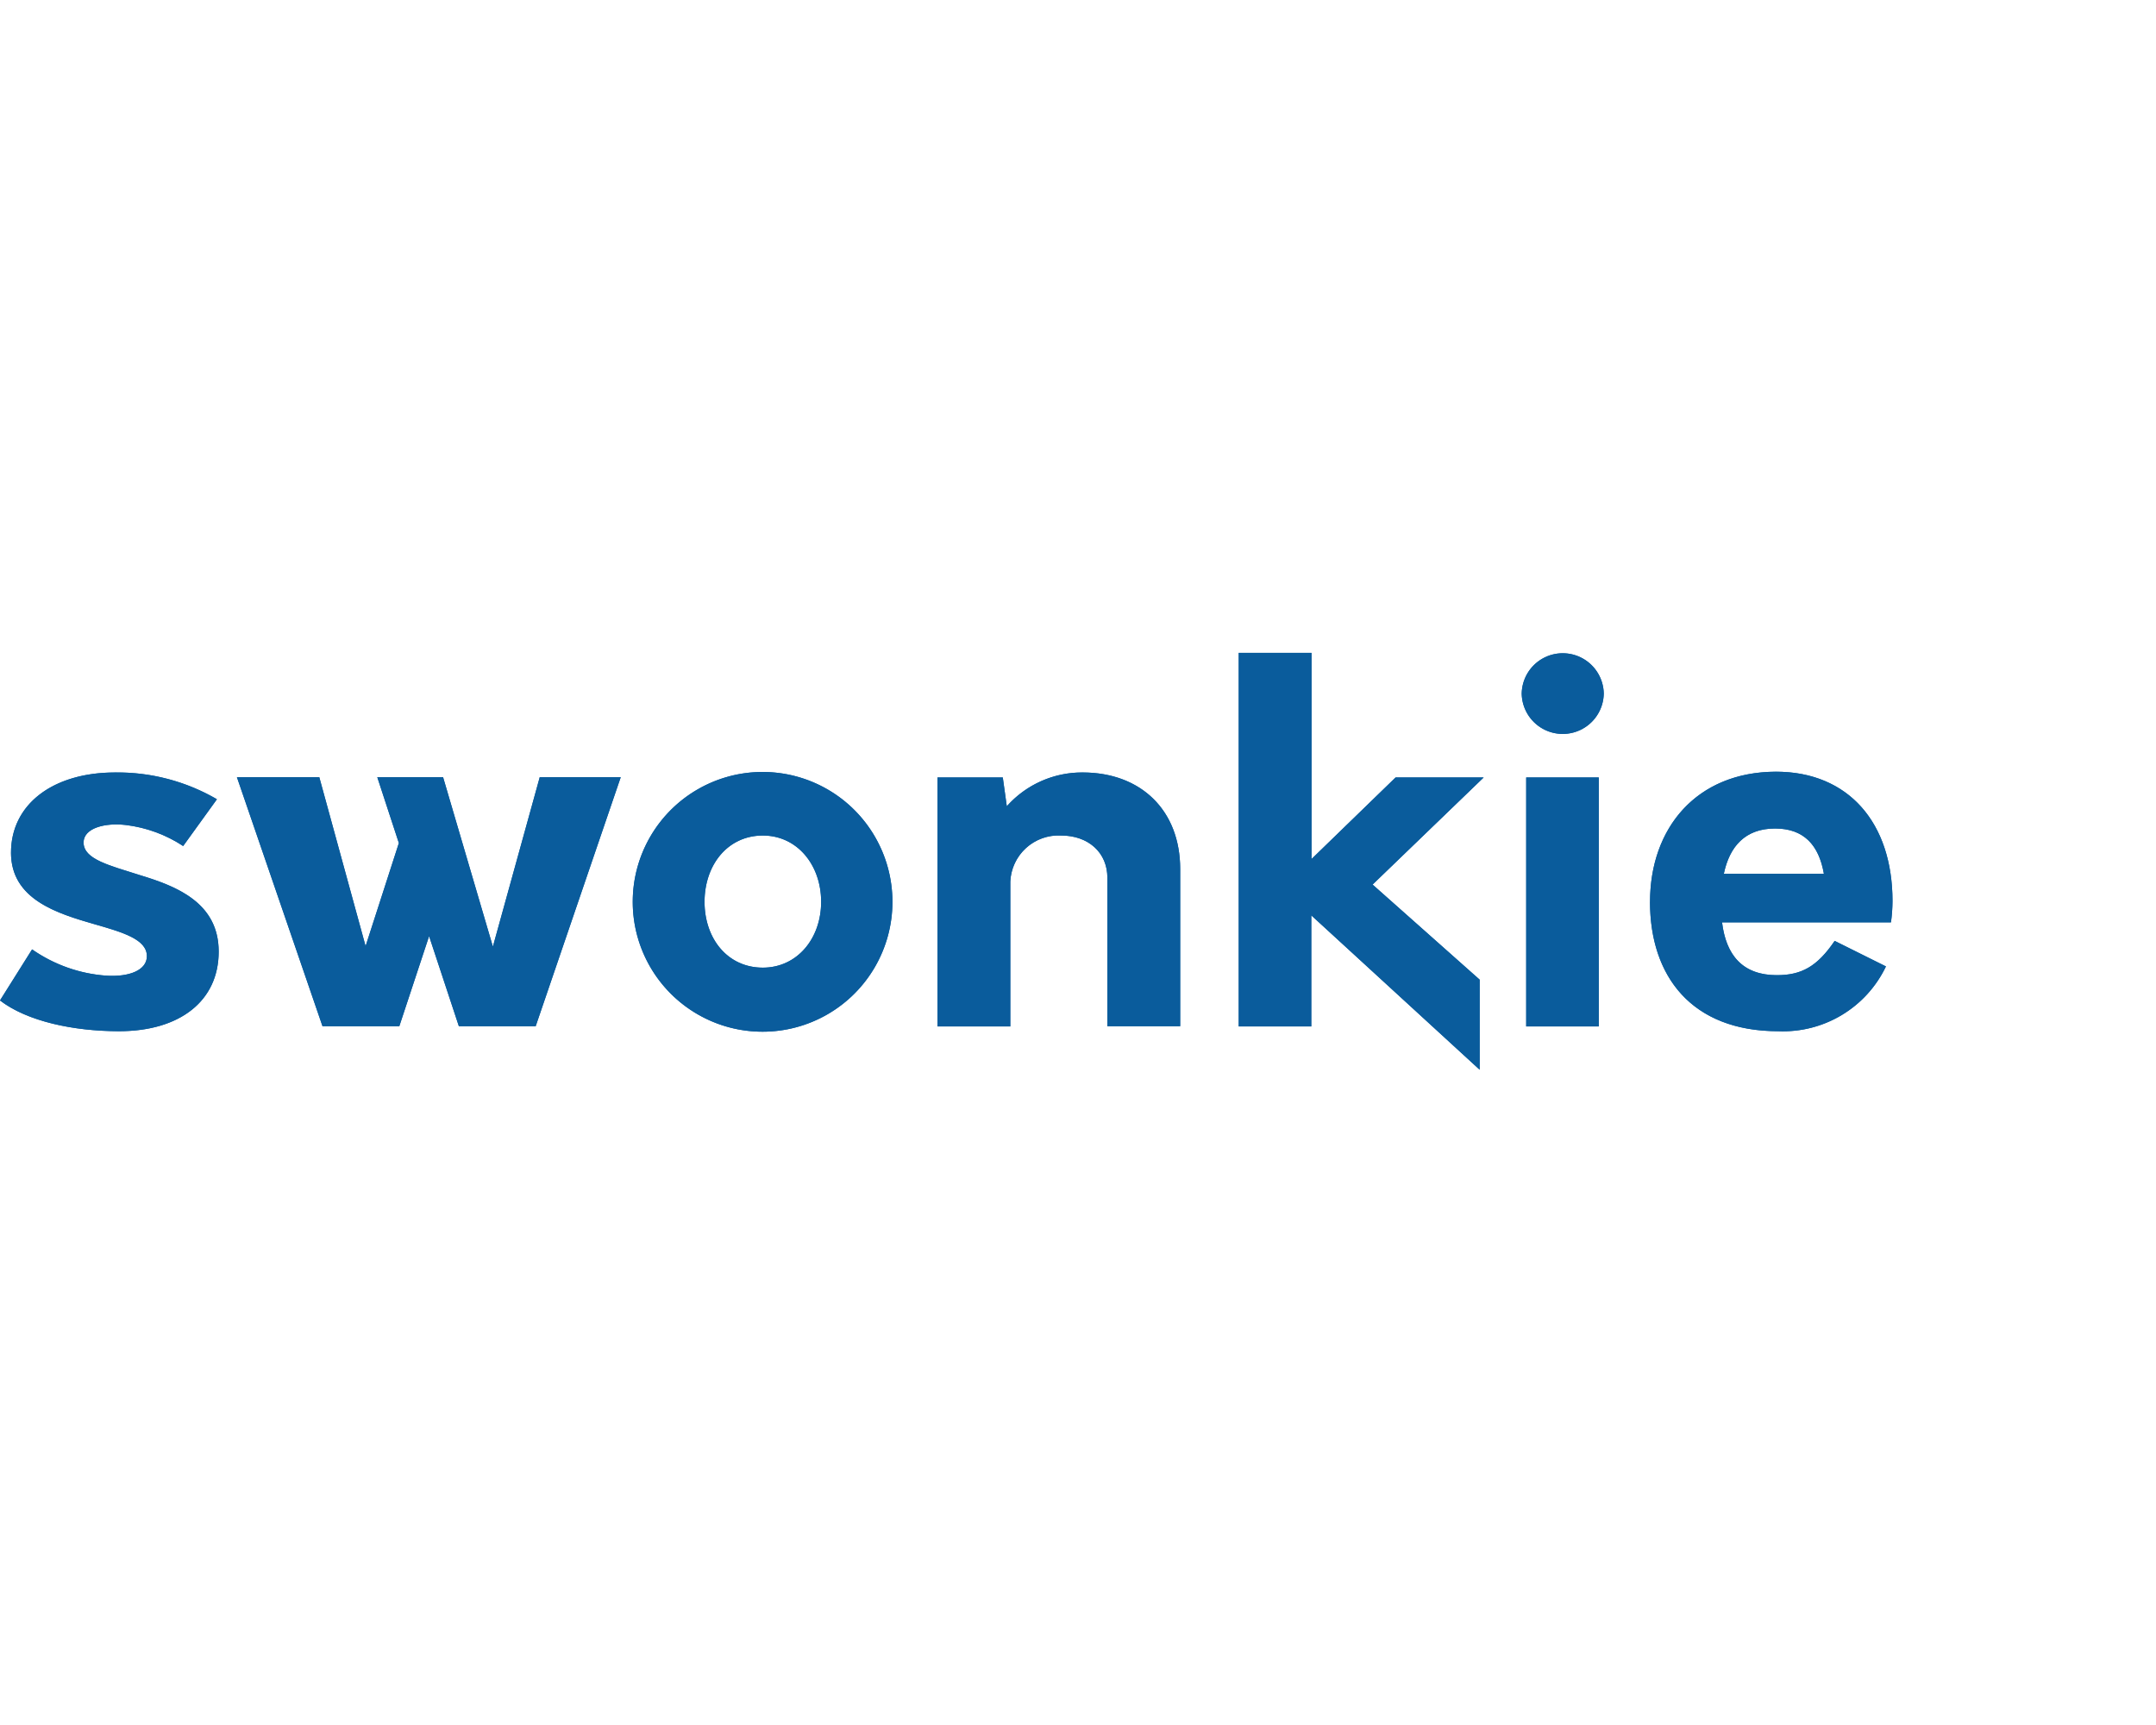 <svg xmlns="http://www.w3.org/2000/svg" xmlns:xlink="http://www.w3.org/1999/xlink"  width="100" height="80" viewBox="0 0 180 35"><defs><style>.a{fill:#0a5c9c;}.b{clip-path:url(#a);}</style><clipPath id="a"><path class="a" d="M45.056,10.4,41.15,24.523,36.993,10.382H31.5l1.8,5.494-2.778,8.606-3.864-14.1H19.781l7.144,20.784h6.413l2.486-7.52,2.486,7.52h6.413l7.1-20.784H45.056V10.4Zm82.363,20.784h6.058V10.4h-6.058ZM.919,16.669c0,3.906,3.823,5.076,7.019,5.995,2.319.668,4.324,1.253,4.324,2.653,0,1.17-1.462,1.755-3.4,1.629a12.357,12.357,0,0,1-6.183-2.193L0,29.014c2.277,1.755,6.162,2.569,9.943,2.569,5.076,0,8.314-2.528,8.314-6.643,0-4.073-3.488-5.452-6.6-6.392-2.465-.794-4.679-1.3-4.679-2.715,0-1.212,1.8-1.671,3.53-1.462a11.15,11.15,0,0,1,4.783,1.755l2.82-3.906a16.514,16.514,0,0,0-8.5-2.235c-5.243,0-8.69,2.695-8.69,6.684m57.9,4.115c0-3.071,1.922-5.535,4.867-5.535,2.862,0,4.867,2.444,4.867,5.535,0,3.071-2.005,5.494-4.867,5.494-2.945,0-4.867-2.423-4.867-5.494m-5.995,0a10.841,10.841,0,0,0,21.682,0,10.841,10.841,0,0,0-21.682,0M84.055,12.8l-.334-2.4H78.269V31.186h6.079V19.113a4.029,4.029,0,0,1,4.24-3.864c2.277,0,3.864,1.42,3.864,3.53V31.166h6.079V18.048c0-4.909-3.279-8.063-8.146-8.063a8.4,8.4,0,0,0-6.329,2.82M148.2,14.664c2.4,0,3.655,1.379,4.073,3.781h-8.355c.48-2.277,1.776-3.781,4.282-3.781m-10.444,6.12c0,6.183,3.447,10.8,10.716,10.8a9.518,9.518,0,0,0,8.982-5.41l-4.282-2.131c-1.462,2.152-2.778,2.862-4.825,2.862-2.862,0-4.24-1.671-4.575-4.407h14.1A13.382,13.382,0,0,0,158,20.721c0-6.559-3.7-10.8-9.734-10.8-6.643.021-10.507,4.721-10.507,10.862M103.419,0V31.186h6.058V21.912L123.534,34.8V27.28l-8.94-7.938,9.274-8.94h-7.353l-7.019,6.81V0Zm23.625,3.4a3.426,3.426,0,0,0,6.851,0,3.426,3.426,0,0,0-6.851,0"/></clipPath></defs><path class="a" d="M45.056,10.4,41.15,24.523,36.993,10.382H31.5l1.8,5.494-2.778,8.606-3.864-14.1H19.781l7.144,20.784h6.413l2.486-7.52,2.486,7.52h6.413l7.1-20.784H45.056V10.4Zm82.363,20.784h6.058V10.4h-6.058ZM.919,16.669c0,3.906,3.823,5.076,7.019,5.995,2.319.668,4.324,1.253,4.324,2.653,0,1.17-1.462,1.755-3.4,1.629a12.357,12.357,0,0,1-6.183-2.193L0,29.014c2.277,1.755,6.162,2.569,9.943,2.569,5.076,0,8.314-2.528,8.314-6.643,0-4.073-3.488-5.452-6.6-6.392-2.465-.794-4.679-1.3-4.679-2.715,0-1.212,1.8-1.671,3.53-1.462a11.15,11.15,0,0,1,4.783,1.755l2.82-3.906a16.514,16.514,0,0,0-8.5-2.235c-5.243,0-8.69,2.695-8.69,6.684m57.9,4.115c0-3.071,1.922-5.535,4.867-5.535,2.862,0,4.867,2.444,4.867,5.535,0,3.071-2.005,5.494-4.867,5.494-2.945,0-4.867-2.423-4.867-5.494m-5.995,0a10.841,10.841,0,0,0,21.682,0,10.841,10.841,0,0,0-21.682,0M84.055,12.8l-.334-2.4H78.269V31.186h6.079V19.113a4.029,4.029,0,0,1,4.24-3.864c2.277,0,3.864,1.42,3.864,3.53V31.166h6.079V18.048c0-4.909-3.279-8.063-8.146-8.063a8.4,8.4,0,0,0-6.329,2.82M148.2,14.664c2.4,0,3.655,1.379,4.073,3.781h-8.355c.48-2.277,1.776-3.781,4.282-3.781m-10.444,6.12c0,6.183,3.447,10.8,10.716,10.8a9.518,9.518,0,0,0,8.982-5.41l-4.282-2.131c-1.462,2.152-2.778,2.862-4.825,2.862-2.862,0-4.24-1.671-4.575-4.407h14.1A13.382,13.382,0,0,0,158,20.721c0-6.559-3.7-10.8-9.734-10.8-6.643.021-10.507,4.721-10.507,10.862M103.419,0V31.186h6.058V21.912L123.534,34.8V27.28l-8.94-7.938,9.274-8.94h-7.353l-7.019,6.81V0Zm23.625,3.4a3.426,3.426,0,0,0,6.851,0,3.426,3.426,0,0,0-6.851,0"/><g class="b"><path class="a" d="M0,0H158V34.8H0Z"/></g></svg>
